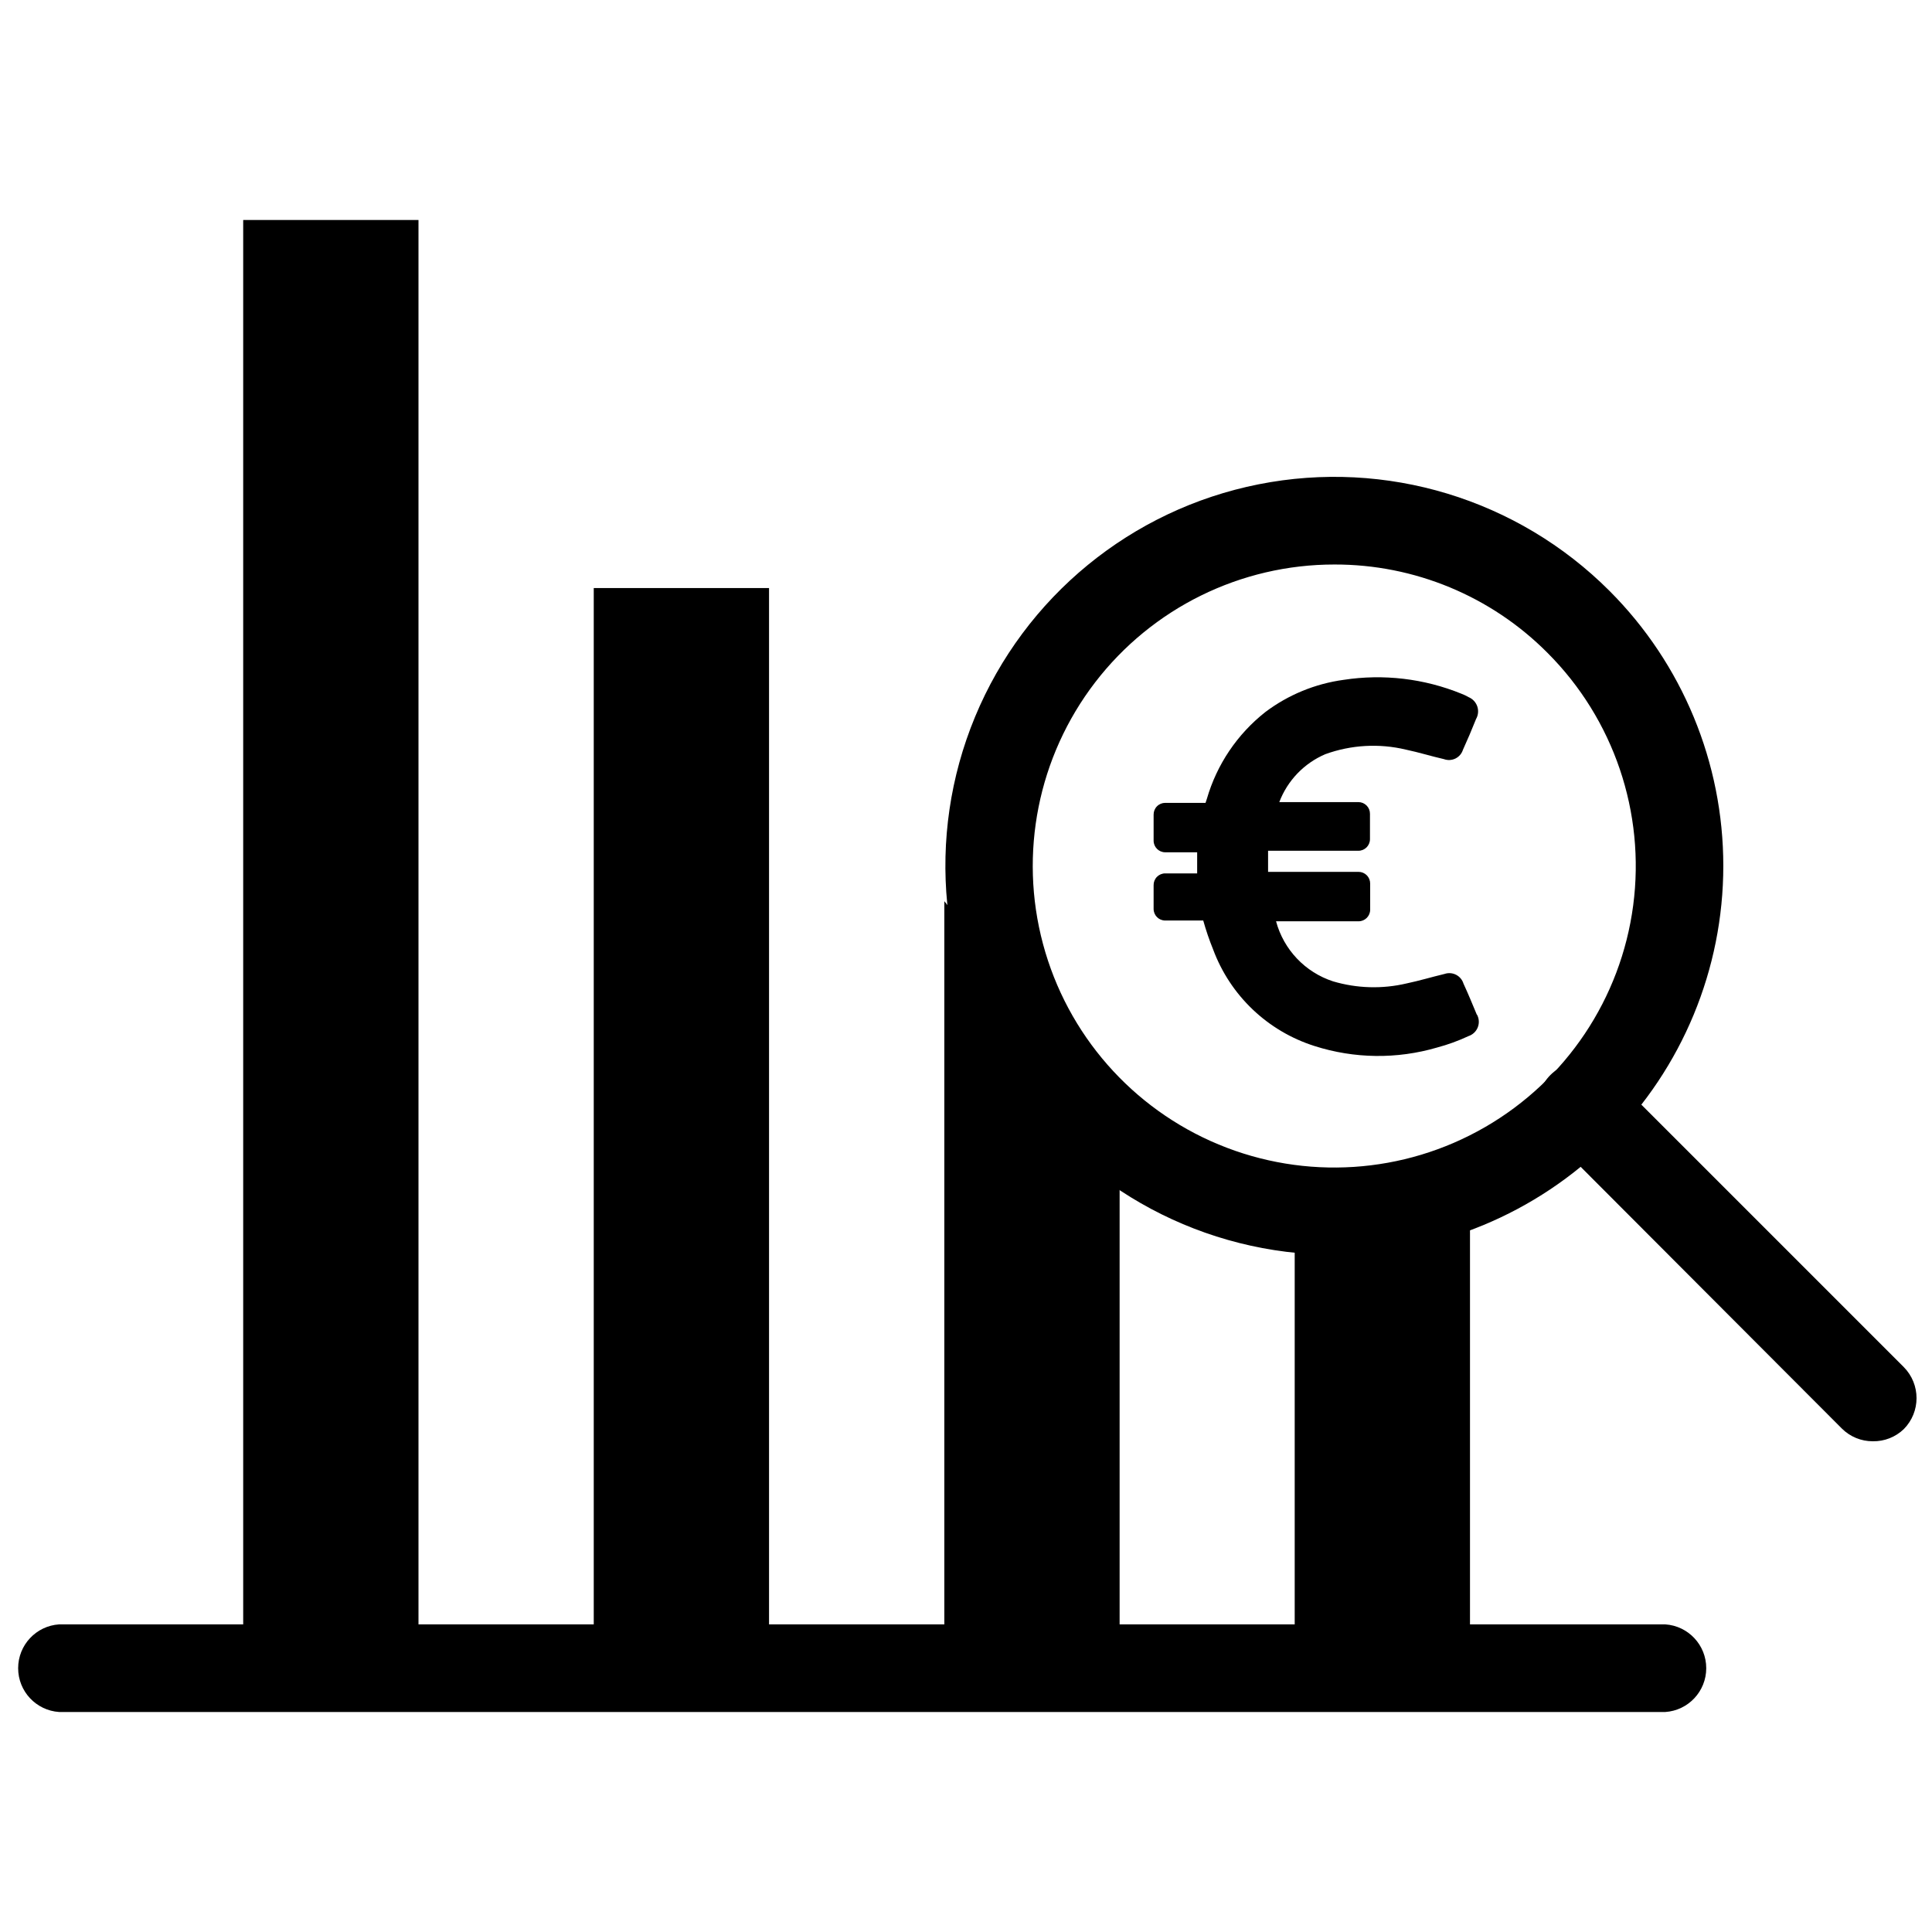 <?xml version="1.0" encoding="UTF-8"?>
<!-- Uploaded to: SVG Repo, www.svgrepo.com, Generator: SVG Repo Mixer Tools -->
<svg width="800px" height="800px" version="1.1" viewBox="144 144 512 512" xmlns="http://www.w3.org/2000/svg">
 <defs>
  <clipPath id="b">
   <path d="m148.09 574h448.91v24h-448.91z"/>
  </clipPath>
  <clipPath id="a">
   <path d="m551 425h100.9v101h-100.9z"/>
  </clipPath>
 </defs>
 <g clip-path="url(#b)">
  <path d="m585.3 597.7h-425.62c-6.117-0.406-10.871-5.484-10.871-11.613 0-6.133 4.754-11.211 10.871-11.613h425.62c6.117 0.402 10.871 5.481 10.871 11.613 0 6.129-4.754 11.207-10.871 11.613z"/>
 </g>
 <g clip-path="url(#a)">
  <path d="m640.32 525.95c-3.078 0.016-6.035-1.199-8.211-3.375l-75.926-76.074c-2.731-2.012-4.445-5.113-4.699-8.496-0.258-3.379 0.977-6.703 3.375-9.102 2.398-2.398 5.723-3.629 9.102-3.375 3.383 0.254 6.484 1.969 8.496 4.699l76.074 76.074c4.496 4.555 4.496 11.875 0 16.426-2.203 2.121-5.156 3.281-8.211 3.223z"/>
 </g>
 <path d="m487.11 455.42h46.453v128.37h-46.453z"/>
 <path d="m440.71 583.79h-46.453v-200.97l46.453 58.492z"/>
 <path d="m301.35 299.84h46.453v283.95h-46.453z"/>
 <path d="m208.45 202.3h46.453v381.48h-46.453z"/>
 <path d="m497.64 476.53c-34.434 0.008-66.598-17.18-85.73-45.809-19.129-28.629-22.703-64.922-9.52-96.73 13.18-31.812 41.375-54.938 75.148-61.645 33.773-6.707 68.668 3.891 93.004 28.254 19.312 19.332 30.16 45.547 30.152 72.879-0.008 27.328-10.867 53.535-30.191 72.859-19.324 19.324-45.535 30.184-72.863 30.191zm0-182.93c-24.844-0.016-48.277 11.527-63.414 31.227-15.133 19.699-20.242 45.316-13.824 69.316 6.414 24 23.629 43.648 46.574 53.168 22.949 9.52 49.016 7.824 70.535-4.59 21.52-12.41 36.043-34.125 39.297-58.75 3.254-24.629-5.133-49.371-22.691-66.945-14.941-15.039-35.277-23.473-56.477-23.426z"/>
 <path d="m535.37 412.89c-1.16-2.769-2.266-5.492-3.527-8.211-0.309-1.02-1.023-1.871-1.973-2.356-0.949-0.484-2.055-0.562-3.062-0.215-3.375 0.805-6.699 1.812-10.078 2.519-6.418 1.508-13.121 1.316-19.445-0.555-7.406-2.406-13.094-8.398-15.117-15.918h21.867c1.699 0 3.074-1.379 3.074-3.074v-6.902c0.012-0.824-0.305-1.617-0.883-2.207-0.578-0.586-1.367-0.918-2.191-0.918h-23.98v-5.594h23.93v0.004c1.699 0 3.074-1.379 3.074-3.074v-6.699c0.012-0.824-0.305-1.621-0.883-2.207-0.578-0.586-1.367-0.918-2.191-0.918h-20.957c2.172-5.711 6.574-10.293 12.191-12.695 6.848-2.484 14.277-2.906 21.359-1.211 3.375 0.707 6.75 1.762 10.078 2.519 0.996 0.367 2.094 0.309 3.047-0.156s1.672-1.301 1.992-2.312c1.211-2.652 2.367-5.375 3.477-8.16 0.582-1.016 0.699-2.234 0.324-3.34-0.379-1.109-1.211-2.004-2.289-2.453-0.613-0.355-1.254-0.656-1.914-0.91-9.891-4.027-20.684-5.297-31.238-3.676-7.516 1.027-14.645 3.957-20.707 8.516-7.453 5.863-12.879 13.914-15.516 23.023l-0.352 1.059h-10.684c-0.824 0-1.613 0.328-2.191 0.918-0.578 0.586-0.895 1.379-0.883 2.203v6.902c0 1.699 1.379 3.074 3.074 3.074h8.465v5.594h-8.465c-0.824-0.004-1.613 0.328-2.191 0.914-0.578 0.59-0.895 1.383-0.883 2.207v6.297c0 1.699 1.379 3.074 3.074 3.074h10.078c0.727 2.602 1.602 5.156 2.617 7.66 4.531 12.211 14.438 21.652 26.855 25.59 10.547 3.379 21.867 3.519 32.496 0.406 2.856-0.762 5.637-1.773 8.312-3.023 1.125-0.367 2.031-1.215 2.469-2.316 0.441-1.098 0.363-2.336-0.203-3.379z"/>
</svg>